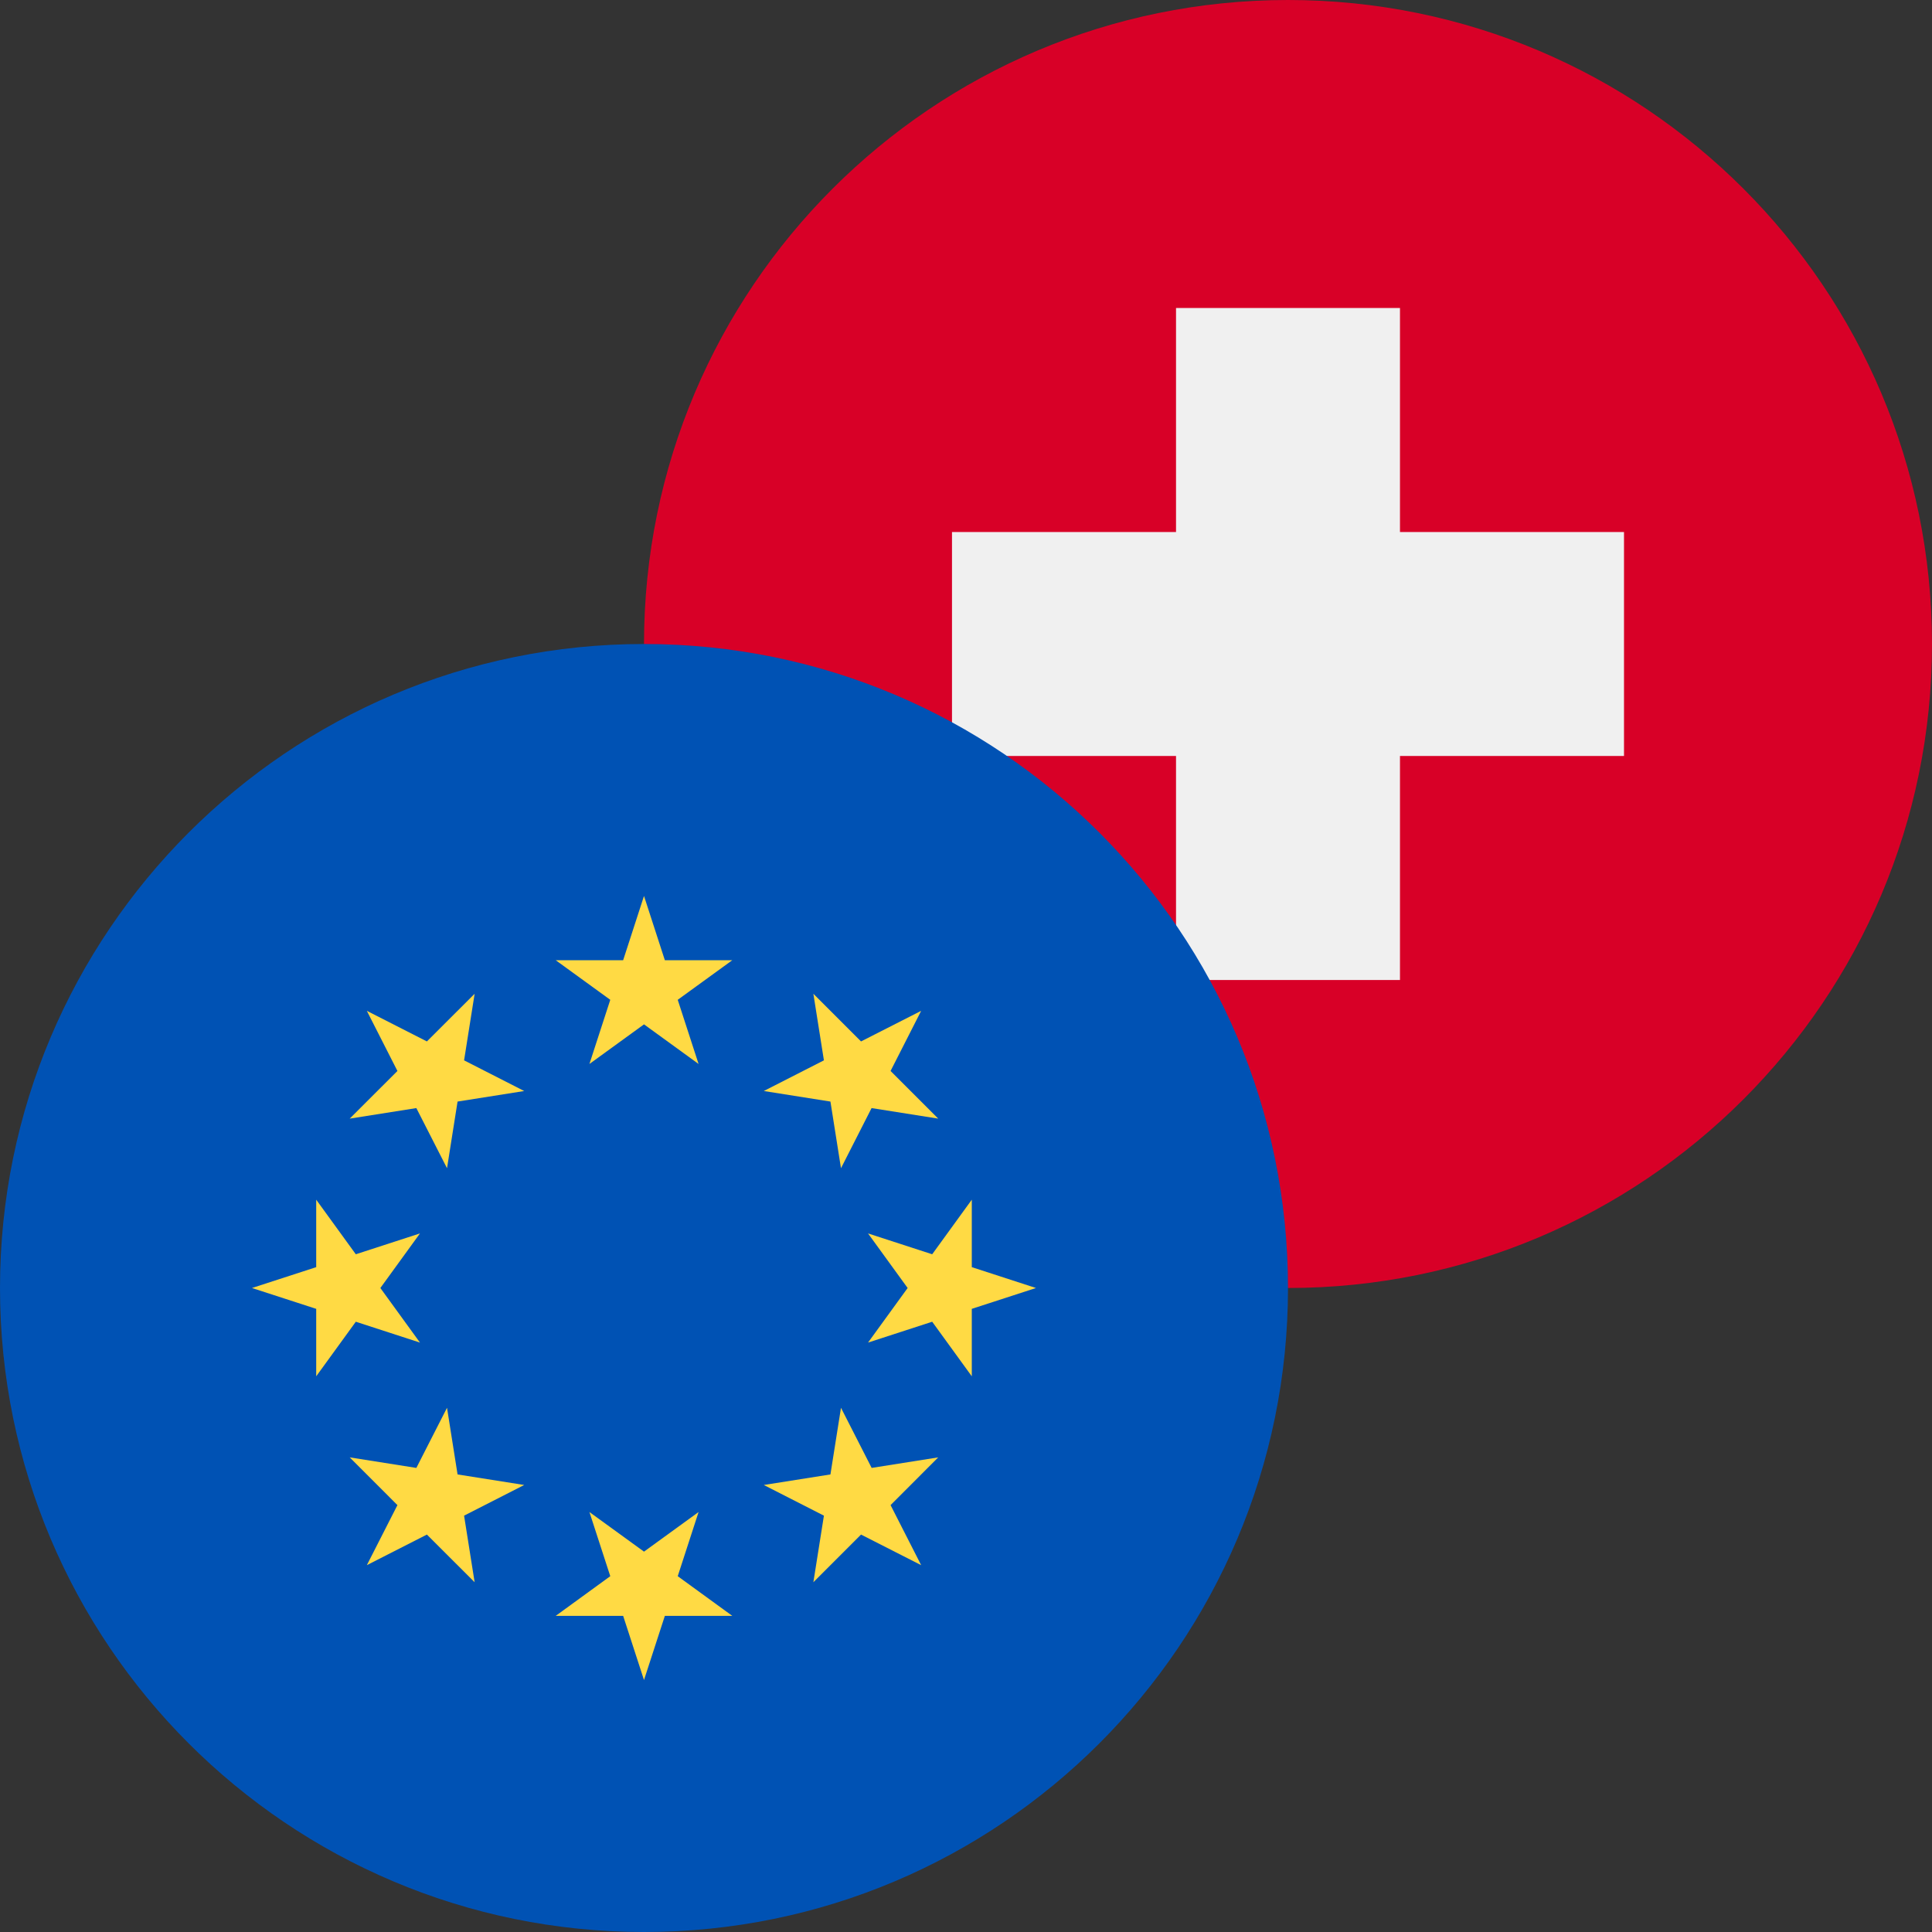 <svg width="24" height="24" viewBox="0 0 24 24" fill="none" xmlns="http://www.w3.org/2000/svg">
<rect x="0" y="0" width="24" height="24" fill="#333333" stroke="none"/>
<g clip-path="url(#clip0_801_2205)">
<g clip-path="url(#clip1_801_2205)">
<path d="M16 16C20.418 16 24 12.418 24 8C24 3.582 20.418 0 16 0C11.582 0 8 3.582 8 8C8 12.418 11.582 16 16 16Z" fill="#D80027"/>
<path d="M20.174 6.609H17.391V3.826H14.609V6.609H11.826V9.391H14.609V12.174H17.391V9.391H20.174V6.609Z" fill="#F0F0F0"/>
</g>
</g>
<g clip-path="url(#clip2_801_2205)">
<g clip-path="url(#clip3_801_2205)">
<path d="M8 24C12.418 24 16 20.418 16 16C16 11.582 12.418 8 8 8C3.582 8 0 11.582 0 16C0 20.418 3.582 24 8 24Z" fill="#0052B4"/>
<path d="M8 11.13L8.259 11.928H9.097L8.419 12.42L8.678 13.217L8 12.725L7.322 13.217L7.581 12.42L6.903 11.928H7.741L8 11.13Z" fill="#FFDA44"/>
<path d="M4.557 12.557L5.303 12.937L5.896 12.345L5.765 13.172L6.512 13.553L5.684 13.684L5.553 14.512L5.172 13.765L4.344 13.896L4.937 13.304L4.557 12.557Z" fill="#FFDA44"/>
<path d="M3.13 16L3.928 15.741V14.903L4.42 15.581L5.217 15.322L4.725 16L5.217 16.678L4.42 16.419L3.928 17.097V16.259L3.13 16Z" fill="#FFDA44"/>
<path d="M4.557 19.443L4.937 18.697L4.344 18.104L5.172 18.235L5.553 17.488L5.684 18.316L6.512 18.447L5.765 18.828L5.896 19.655L5.303 19.063L4.557 19.443Z" fill="#FFDA44"/>
<path d="M8 20.87L7.741 20.073H6.903L7.581 19.58L7.322 18.783L8 19.275L8.678 18.783L8.419 19.58L9.097 20.073H8.259L8 20.87Z" fill="#FFDA44"/>
<path d="M11.443 19.443L10.696 19.063L10.104 19.655L10.235 18.828L9.488 18.447L10.316 18.316L10.447 17.488L10.828 18.235L11.655 18.104L11.063 18.697L11.443 19.443Z" fill="#FFDA44"/>
<path d="M12.869 16L12.072 16.259V17.097L11.58 16.419L10.783 16.678L11.275 16L10.783 15.322L11.58 15.581L12.072 14.903V15.741L12.869 16Z" fill="#FFDA44"/>
<path d="M11.443 12.557L11.063 13.304L11.655 13.896L10.827 13.765L10.447 14.512L10.316 13.684L9.488 13.553L10.235 13.172L10.104 12.345L10.696 12.937L11.443 12.557Z" fill="#FFDA44"/>
</g>
</g>
<defs>
<clipPath id="clip0_801_2205">
<rect width="16" height="16" fill="white" transform="translate(8)"/>
</clipPath>
<clipPath id="clip1_801_2205">
<rect width="16" height="16" fill="white" transform="translate(8)"/>
</clipPath>
<clipPath id="clip2_801_2205">
<rect width="16" height="16" fill="white" transform="translate(0 8)"/>
</clipPath>
<clipPath id="clip3_801_2205">
<rect width="16" height="16" fill="white" transform="translate(0 8)"/>
</clipPath>
</defs>
</svg>
